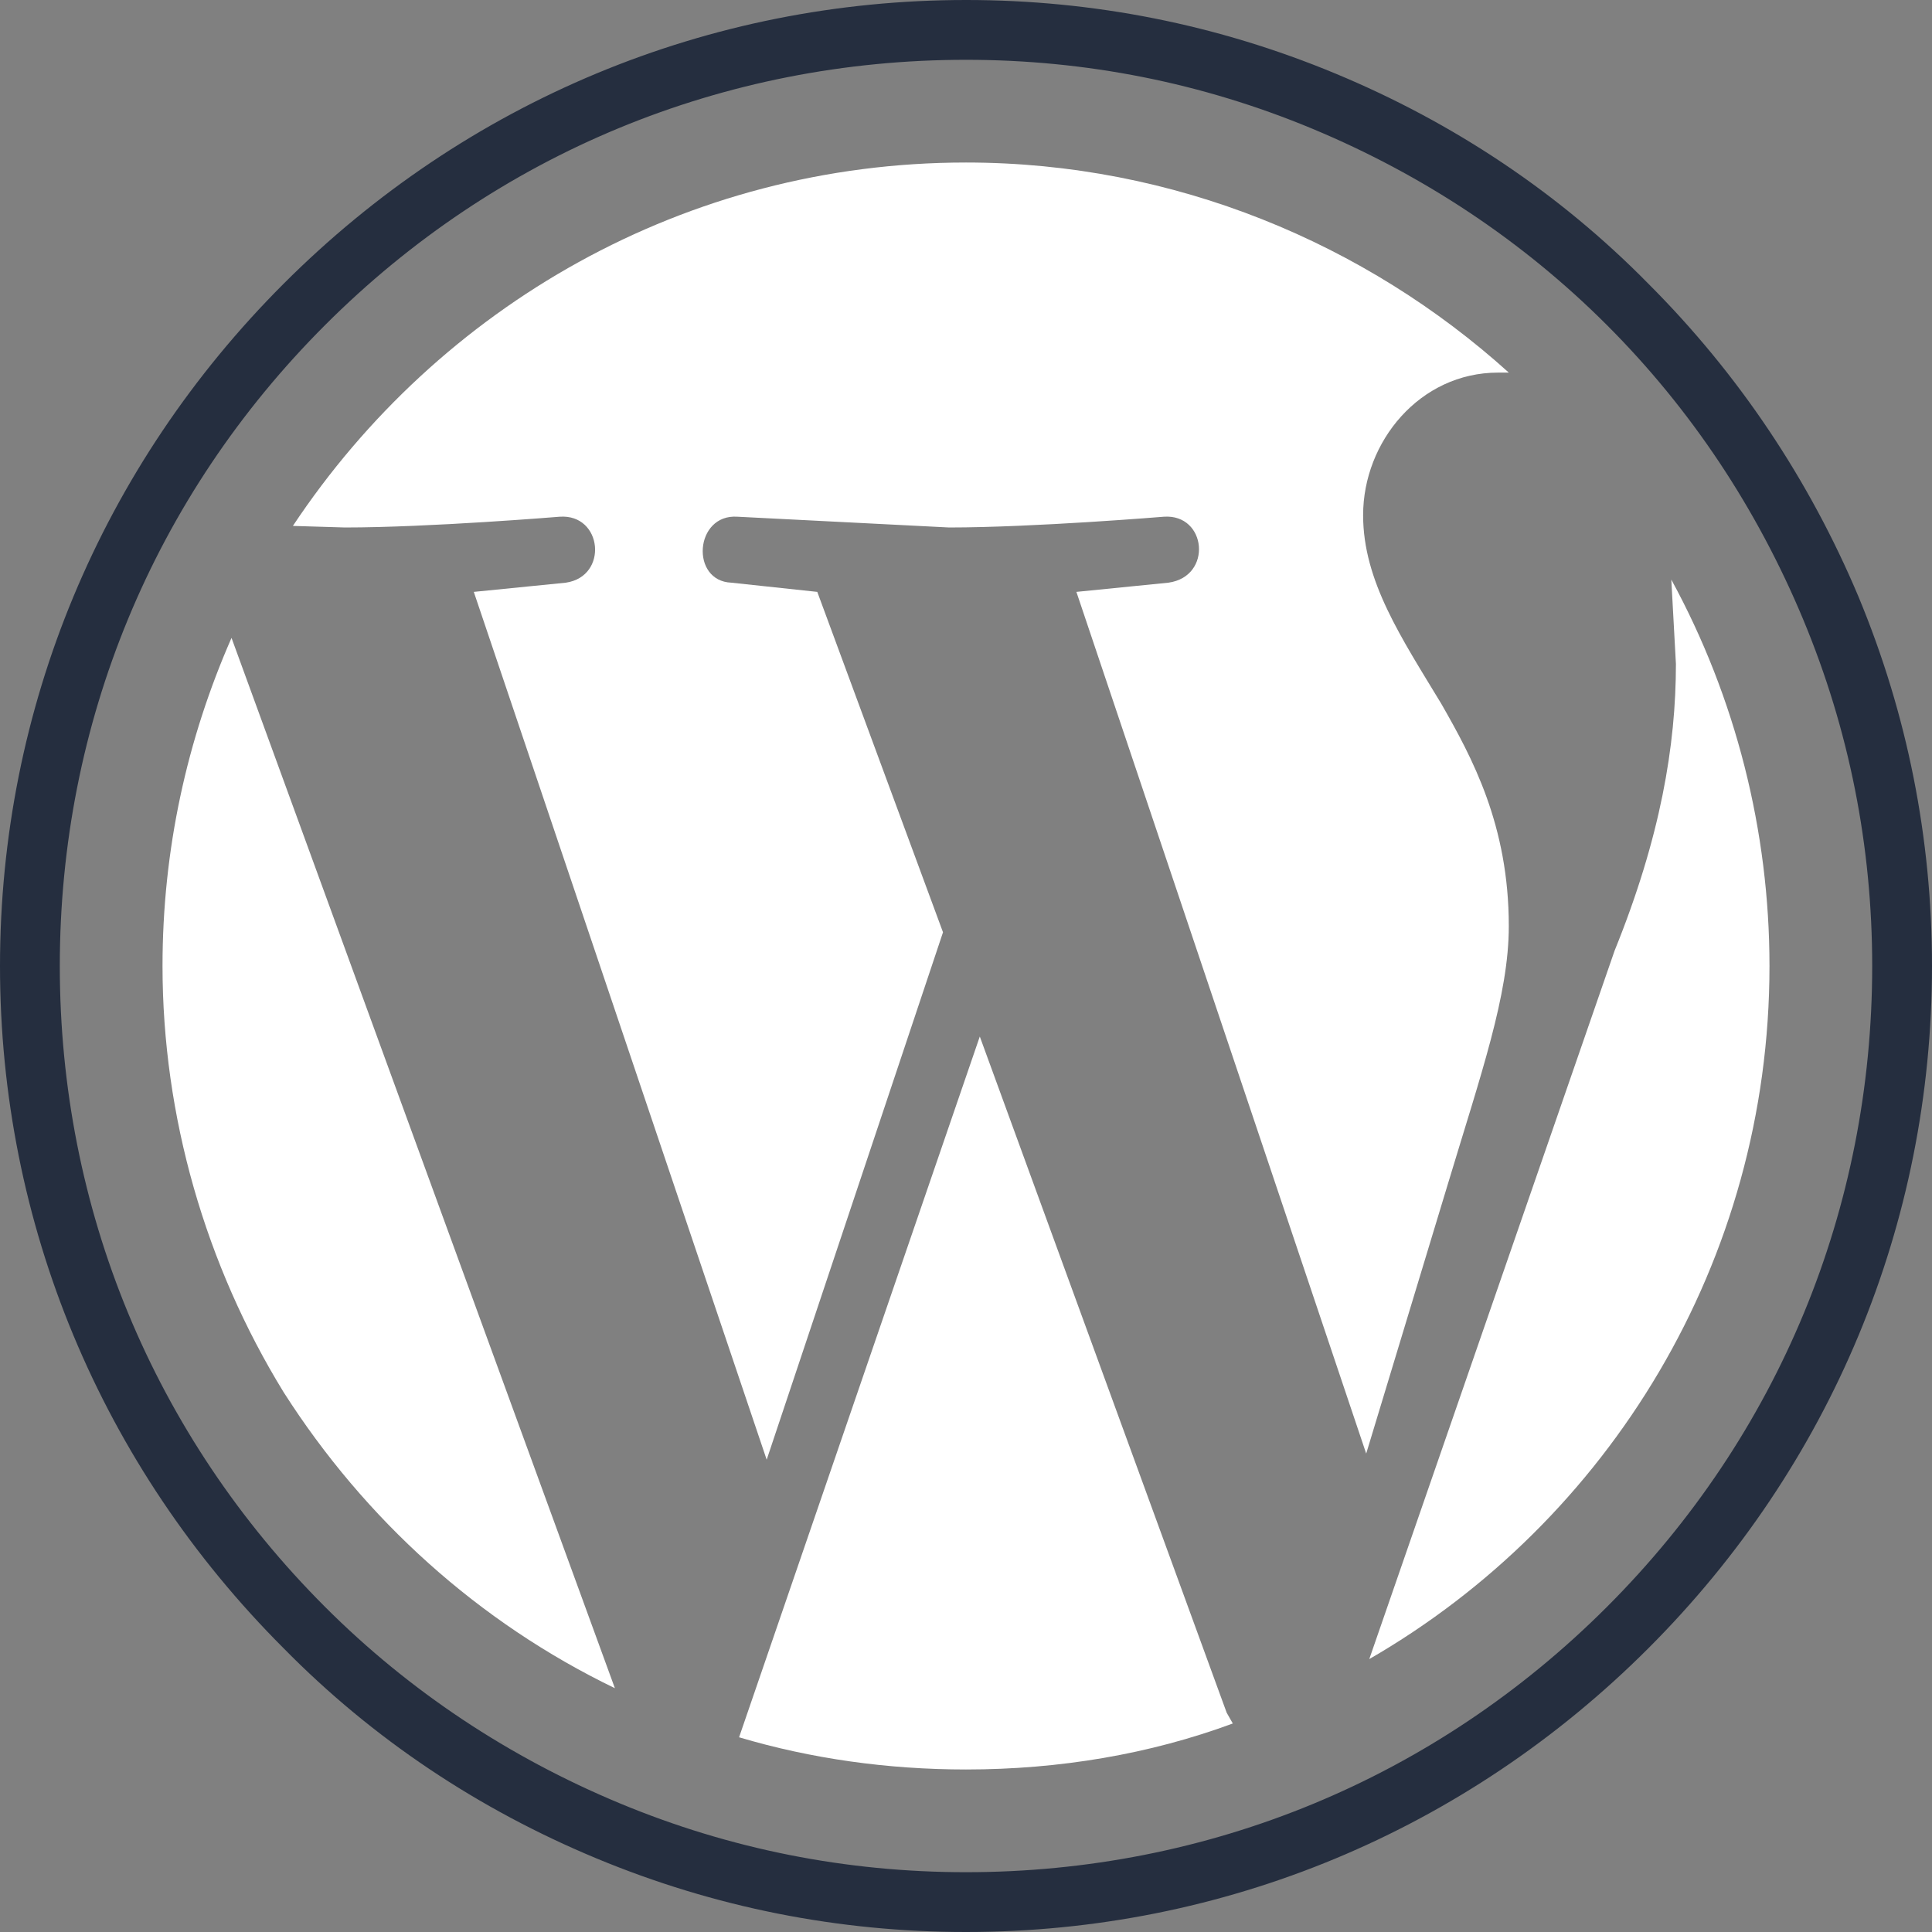 <svg xmlns="http://www.w3.org/2000/svg" width="42" height="42" viewBox="0 0 42 42" fill="none"><rect x="0" y="0" width="42" height="42" fill="#808080" stroke="none"/><g clip-path="url(#clip0_28_130)"><path d="M3.533 21C3.533 18.467 4.067 16.067 5.033 13.867L13.367 36.7C10.4 35.267 7.933 33.033 6.167 30.267C4.467 27.5 3.533 24.267 3.533 21Z" fill="white"></path><path d="M32.8 20.133C32.8 21.633 32.2 23.333 31.467 25.767L29.7 31.6L23.4 12.867L25.4 12.667C26.367 12.533 26.233 11.167 25.3 11.233C25.3 11.233 22.467 11.467 20.633 11.467L16.033 11.233C15.1 11.167 15 12.633 15.9 12.667L17.767 12.867L20.5 20.267L16.667 31.733L10.3 12.867L12.3 12.667C13.233 12.533 13.1 11.167 12.167 11.233C12.167 11.233 9.333 11.467 7.5 11.467L6.367 11.433C9.533 6.667 14.9 3.533 21 3.533C25.533 3.533 29.7 5.3 32.8 8.1H32.567C30.867 8.1 29.633 9.6 29.633 11.2C29.633 12.633 30.467 13.867 31.333 15.3C32 16.467 32.8 17.933 32.8 20.133Z" fill="white"></path><path d="M21.3 22.533L26.667 37.233L26.8 37.467C25 38.133 23.033 38.467 21 38.467C19.3 38.467 17.633 38.233 16.067 37.767L21.3 22.533Z" fill="white"></path><path d="M36.333 12.6C37.733 15.167 38.467 18.067 38.467 21C38.467 27.433 34.967 33.067 29.767 36.067L35.1 20.667C36.1 18.2 36.433 16.2 36.433 14.433L36.333 12.6Z" fill="white"></path><path d="M21 42C18.233 42 15.533 41.467 12.967 40.4C10.4 39.333 8.1 37.8 6.167 35.833C2.2 31.867 0 26.6 0 21C0 15.4 2.2 10.133 6.167 6.167C10.133 2.2 15.4 0 21 0C23.767 0 26.467 0.533 29.033 1.6C31.6 2.667 33.9 4.2 35.833 6.167C37.8 8.133 39.333 10.433 40.4 12.967C41.467 15.533 42 18.233 42 21C42 26.6 39.8 31.867 35.833 35.833C31.867 39.8 26.6 42 21 42ZM21 1.3C15.733 1.3 10.8 3.333 7.067 7.067C3.333 10.8 1.3 15.733 1.3 21C1.3 26.267 3.333 31.2 7.067 34.933C8.9 36.767 11.067 38.2 13.467 39.2C15.867 40.2 18.4 40.7 21 40.7C26.267 40.7 31.2 38.667 34.933 34.933C38.667 31.2 40.7 26.267 40.7 21C40.7 18.4 40.2 15.867 39.2 13.467C38.2 11.067 36.767 8.9 34.933 7.067C33.1 5.233 30.933 3.8 28.533 2.8C26.133 1.8 23.6 1.3 21 1.3Z" fill="#252E3F"></path></g><defs><clipPath id="clip0_28_130"><rect width="42" height="42" fill="white"></rect></clipPath></defs></svg>